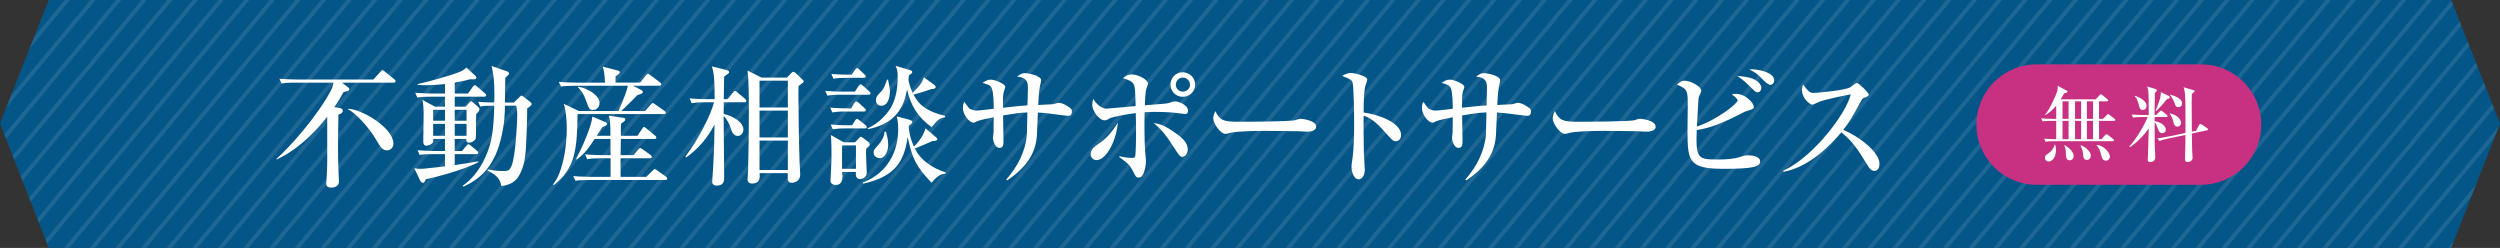 <svg viewBox="0 0 815.509 80.875" xmlns="http://www.w3.org/2000/svg" xmlns:xlink="http://www.w3.org/1999/xlink"><rect x="0" y="0" width="815.509" height="80.875" fill="#333333" stroke="none"/><clipPath id="a"><path d="m799.599 80.875h-783.689l-15.91-40.609 15.91-40.266h783.689l15.91 40.266z"/></clipPath><path d="m799.599 80.875h-783.689l-15.91-40.609 15.91-40.266h783.689l15.91 40.266z" fill="#055688"/><g style="clip-path:url(#a);opacity:.1;fill:none;stroke:#fff;stroke-miterlimit:10;stroke-width:1.29"><path d="m293.497-4.867-73.869 89.033z"/><path d="m285.138-4.867-73.869 89.033z"/><path d="m276.779-4.867-73.869 89.033z"/><path d="m268.42-4.867-73.869 89.033z"/><path d="m260.061-4.867-73.869 89.033z"/><path d="m251.702-4.867-73.869 89.033z"/><path d="m243.343-4.867-73.869 89.033z"/><path d="m234.984-4.867-73.869 89.033z"/><path d="m226.625-4.867-73.869 89.033z"/><path d="m218.266-4.867-73.869 89.033z"/><path d="m209.907-4.867-73.869 89.033z"/><path d="m201.548-4.867-73.869 89.033z"/><path d="m193.189-4.867-73.869 89.033z"/><path d="m184.83-4.867-73.869 89.033z"/><path d="m176.471-4.867-73.869 89.033z"/><path d="m168.112-4.867-73.869 89.033z"/><path d="m159.753-4.867-73.869 89.033z"/><path d="m151.394-4.867-73.869 89.033z"/><path d="m143.035-4.867-73.869 89.033z"/><path d="m134.676-4.867-73.869 89.033z"/><path d="m126.317-4.867-73.869 89.033z"/><path d="m117.958-4.867-73.869 89.033z"/><path d="m109.599-4.867-73.869 89.033z"/><path d="m101.24-4.867-73.869 89.033z"/><path d="m92.881-4.867-73.869 89.033z"/><path d="m84.522-4.867-73.869 89.033z"/><path d="m76.163-4.867-73.869 89.033z"/><path d="m67.804-4.867-73.869 89.033z"/><path d="m59.445-4.867-73.869 89.033z"/><path d="m51.086-4.867-73.869 89.033z"/><path d="m42.727-4.867-73.869 89.033z"/><path d="m34.368-4.867-73.869 89.033z"/><path d="m26.009-4.867-73.869 89.033z"/><path d="m17.65-4.867-73.87 89.033z"/><path d="m9.291-4.867-73.87 89.033z"/><path d="m309.987-4.867-73.869 89.033z"/><path d="m326.477-4.867-73.869 89.033z"/><path d="m342.967-4.867-73.87 89.033z"/><path d="m359.457-4.867-73.87 89.033z"/><path d="m375.947-4.867-73.87 89.033z"/><path d="m392.436-4.867-73.869 89.033z"/><path d="m408.926-4.867-73.869 89.033z"/><path d="m425.416-4.867-73.87 89.033z"/><path d="m441.906-4.867-73.87 89.033z"/><path d="m458.396-4.867-73.87 89.033z"/><path d="m474.885-4.867-73.869 89.033z"/><path d="m491.375-4.867-73.869 89.033z"/><path d="m507.865-4.867-73.87 89.033z"/><path d="m524.355-4.867-73.87 89.033z"/><path d="m540.845-4.867-73.87 89.033z"/><path d="m557.335-4.867-73.87 89.033z"/><path d="m573.824-4.867-73.869 89.033z"/><path d="m590.314-4.867-73.869 89.033z"/><path d="m606.804-4.867-73.87 89.033z"/><path d="m623.294-4.867-73.87 89.033z"/><path d="m639.784-4.867-73.87 89.033z"/><path d="m656.273-4.867-73.869 89.033z"/><path d="m672.763-4.867-73.869 89.033z"/><path d="m689.253-4.867-73.87 89.033z"/><path d="m705.743-4.867-73.87 89.033z"/><path d="m722.233-4.867-73.87 89.033z"/><path d="m738.722-4.867-73.869 89.033z"/><path d="m755.212-4.867-73.869 89.033z"/><path d="m771.702-4.867-73.869 89.033z"/><path d="m788.192-4.867-73.87 89.033z"/><path d="m804.682-4.867-73.87 89.033z"/><path d="m821.172-4.867-73.87 89.033z"/><path d="m837.661-4.867-73.869 89.033z"/><path d="m854.151-4.867-73.87 89.033z"/><path d="m870.641-4.867-73.87 89.033z"/><path d="m301.856-4.867-73.869 89.033z"/><path d="m318.346-4.867-73.869 89.033z"/><path d="m334.836-4.867-73.87 89.033z"/><path d="m351.326-4.867-73.87 89.033z"/><path d="m367.816-4.867-73.87 89.033z"/><path d="m384.306-4.867-73.87 89.033z"/><path d="m400.795-4.867-73.869 89.033z"/><path d="m417.285-4.867-73.869 89.033z"/><path d="m433.775-4.867-73.87 89.033z"/><path d="m450.265-4.867-73.87 89.033z"/><path d="m466.755-4.867-73.87 89.033z"/><path d="m483.244-4.867-73.869 89.033z"/><path d="m499.734-4.867-73.87 89.033z"/><path d="m516.224-4.867-73.87 89.033z"/><path d="m532.714-4.867-73.87 89.033z"/><path d="m549.204-4.867-73.87 89.033z"/><path d="m565.693-4.867-73.869 89.033z"/><path d="m582.183-4.867-73.869 89.033z"/><path d="m598.673-4.867-73.87 89.033z"/><path d="m615.163-4.867-73.87 89.033z"/><path d="m631.653-4.867-73.87 89.033z"/><path d="m648.143-4.867-73.87 89.033z"/><path d="m664.632-4.867-73.869 89.033z"/><path d="m681.122-4.867-73.87 89.033z"/><path d="m697.612-4.867-73.87 89.033z"/><path d="m714.102-4.867-73.87 89.033z"/><path d="m730.591-4.867-73.869 89.033z"/><path d="m747.081-4.867-73.869 89.033z"/><path d="m763.571-4.867-73.869 89.033z"/><path d="m780.061-4.867-73.87 89.033z"/><path d="m796.551-4.867-73.87 89.033z"/><path d="m813.041-4.867-73.87 89.033z"/><path d="m829.53-4.867-73.869 89.033z"/><path d="m846.02-4.867-73.87 89.033z"/><path d="m862.51-4.867-73.87 89.033z"/><path d="m879-4.867-73.87 89.033z"/></g><path d="m717.986 20.992c10.847 0 19.641 8.794 19.641 19.641s-8.794 19.641-19.641 19.641h-53.62c-10.847 0-19.641-8.794-19.641-19.641s8.794-19.641 19.641-19.641z" fill="#c83082"/><g fill="#fff"><path d="m113.615 28.526c.127.085.339.297.339.551 0 .594-.636.679-1.866.933-.763 1.357-1.739 3.095-3.011 4.919l1.866.339c.212.042.891.212.891.848 0 .339-.254.976-1.442 1.23-.127 6.36-.127 10.219-.127 10.601 0 1.696 0 4.113.127 7.166 0 .594.169 3.562.169 4.198 0 1.442-1.569 1.908-2.417 1.908-1.06 0-1.739-.382-1.739-1.272 0-.212.127-1.357.127-1.612.254-3.774.254-4.41.212-20.269-3.901 5.046-9.795 10.94-16.538 13.951l-.085-.127c4.41-3.901 13.188-13.739 17.683-22.092.678-1.23.89-2.333.975-2.841h-12.34c-2.968 0-3.774.127-4.58.297l-.721-1.569c2.035.169 4.029.254 6.064.254h24.594l2.205-2.417c.509-.594.551-.636.721-.636.254 0 .382.127.806.466l3.095 2.502c.127.127.424.339.424.636 0 .424-.424.466-.678.466h-16.792l2.035 1.569zm0 6.955c4.58.169 14.714 6.318 14.714 11.322 0 1.611-1.272 2.248-1.993 2.248-1.569 0-2.078-.848-3.774-3.689-2.502-4.283-7.082-8.862-9.032-9.71l.085-.169z"/><path d="m151.898 34.802 1.23-1.357c.169-.169.339-.381.551-.381s.466.212.636.339l1.696 1.527c.212.169.382.466.382.763 0 .424-.17.636-1.06 1.526-.085 1.23 0 6.955-.127 7.803-.085.509-.933 1.526-2.247 1.526-.721 0-.975-.551-.848-1.23h-3.774v3.944h2.375l1.399-1.696c.297-.339.467-.509.678-.509.254 0 .509.212.763.424l2.035 1.696c.212.17.424.339.424.636 0 .381-.339.466-.636.466h-7.039v3.562c4.537-.636 6.318-.975 7.675-1.229v.296c-4.452 2.459-14.417 5.046-17.089 5.555-.297.806-.594 1.188-.975 1.188-.339 0-.678-.382-.806-.594l-1.993-4.156c.636.127 1.484.17 2.078.17.806 0 2.12-.127 3.307-.297.467-.042 3.477-.339 4.622-.509v-3.986h-3.689c-2.587 0-3.52.085-4.58.254l-.678-1.526c2.587.212 5.555.254 6.021.254h2.926v-3.944h-3.816c.085.594.042 1.145-.509 1.569-.297.254-1.06.636-1.696.636-.763 0-1.06-.509-1.06-1.314 0-1.484.127-7.972.127-9.329 0-.806-.127-3.52-.424-4.283l4.156 2.205h3.223v-3.265h-4.41c-2.629 0-3.562.085-4.622.297l-.678-1.569c2.587.212 5.555.254 6.064.254h3.647v-3.096c-1.654.17-4.156.382-6.021.382-1.315 0-2.163-.085-2.926-.127v-.254c3.562-.763 10.474-2.671 13.739-3.986 1.018-.382 1.781-.975 2.205-1.399l2.841 2.629c.17.127.382.381.382.721 0 .381-.424.594-1.993.466-.721.212-2.12.551-5.046 1.103v3.562h4.325l1.569-2.205c.17-.254.424-.509.679-.509s.466.212.721.424l2.544 2.205c.255.212.424.382.424.636 0 .382-.339.466-.636.466h-9.626v3.265h3.562zm-6.742 4.579v-3.562h-3.859v3.562zm0 4.919v-3.901h-3.859v3.901zm3.18-8.481v3.562h3.859v-3.562zm0 4.58v3.901h3.859v-3.901zm19.294-6.954 1.823-1.781c.17-.17.467-.467.636-.467.254 0 .551.255.721.382l2.12 1.654c.339.254.509.424.509.721 0 .424-.933 1.06-1.484 1.442v2.12c-.212 7.845-.297 13.654-1.314 16.665-1.272 3.859-2.714 5.979-7.124 6.488-.339-2.841-2.502-4.028-4.537-5.088l.127-.339c2.332.551 4.664.551 4.961.551 1.866 0 2.163-.254 2.799-1.696 1.357-3.138 1.866-14.544 1.866-16.623 0-1.103-.17-2.459-.339-3.011h-3.689c0 1.824-.042 5.937-1.399 11.195-2.417 9.456-7.251 12.934-12.085 15.223l-.297-.297c4.876-3.35 7.378-8.65 8.608-12.424.933-2.799 1.569-6.785 1.696-13.697-2.671 0-3.562.085-4.58.297l-.678-1.569c1.739.17 2.078.17 5.258.254.085-2.798.17-8.184-.89-11.916l4.961 1.696c.254.085.763.381.763.721 0 .297-.212.466-.382.636-.551.466-.594.509-.848.763-.042 1.188-.085 6.827-.127 8.099h2.926z"/><path d="m208.796 26.957 1.908-2.375c.382-.466.424-.509.678-.509.127 0 .212 0 .721.381l3.18 2.417c.127.085.424.339.424.636 0 .382-.382.466-.679.466h-8.608l2.884 1.442c.169.085.382.297.382.594 0 .551-.806.721-1.739.975-1.145 1.23-1.569 1.611-5.258 5.216h7.718l1.823-2.035c.382-.467.509-.551.678-.551s.254.042.806.424l3.011 2.12c.297.212.467.382.467.594 0 .424-.382.466-.636.466h-28.156c-.127 11.746-.848 17.768-7.76 23.153l-.212-.212c.89-1.23 2.247-3.053 3.435-8.438.848-3.944 1.018-7.463 1.018-9.626 0-3.011-.297-6.191-.975-8.226l4.919 2.332h12.933c2.29-5.47 2.544-6.064 3.053-8.227h-17.216c-2.587 0-3.52.085-4.58.254l-.721-1.526c2.587.212 5.597.254 6.064.254h8.99c-.085-3.011-.467-4.325-.721-5.216l4.919 1.272c.424.127.636.169.636.551 0 .509-.806.975-1.357 1.272-.042.382-.042 1.696-.042 2.12h8.014zm1.994 30.743 2.078-2.036c.042-.042.551-.551.678-.551.17 0 .212.042.806.467l2.883 2.035c.212.17.424.339.424.636 0 .381-.382.466-.636.466h-24.722c-2.587 0-3.52.085-4.58.254l-.721-1.526c2.587.212 5.597.254 6.064.254h6.106v-6.064h-3.053c-2.587 0-3.52.085-4.58.297l-.721-1.569c2.587.212 5.597.254 6.064.254h2.29c0-1.357 0-1.739-.042-5.301h-5.173c-1.908 2.926-3.011 4.622-5.852 6.743l-.17-.17c1.993-3.901 5.004-10.559 5.301-13.866l4.368 1.866c.254.127.382.297.382.509 0 .424-.085.466-1.527 1.103-.509.763-.636.975-1.823 2.798h4.495c-.042-4.028-.042-4.495-.509-6.573l4.792.721c.212 0 .551.127.551.509s-.127.509-1.314 1.314c-.085.636-.127.721-.127 1.781v2.248h5.428l1.484-2.248c.339-.551.509-.636.636-.636.17 0 .254.085.806.509l2.799 2.29c.212.169.424.381.424.636 0 .424-.339.466-.636.466h-10.94c-.042 3.435-.042 3.816-.085 5.301h4.198l1.527-1.823c.424-.467.467-.509.678-.509.17 0 .254.042.806.424l2.587 1.866c.212.169.382.339.382.594 0 .381-.339.466-.636.466h-9.541c0 .933-.042 5.173 0 6.064h8.354zm-22.263-29.471c3.731.764 7.039 3.011 7.039 5.386 0 1.145-.806 2.247-2.078 2.247-1.187 0-1.399-.466-2.29-2.968-.806-2.29-1.527-3.265-2.671-4.452v-.212z"/><path d="m242.839 33.36h-6.742c-.042 1.272-.042 2.544-.042 3.816 2.756.551 6.445 2.587 6.445 5.089 0 1.187-.848 2.078-1.781 2.078-1.569 0-1.993-1.399-2.375-2.586-.339-1.103-1.145-2.841-2.29-3.944.042 3.18.169 17.174.169 20.015 0 .976 0 2.714-2.417 2.714-1.145 0-1.484-.678-1.484-1.145 0-.382.254-3.859.297-4.538.339-6.573.382-7.293.466-14.248-2.205 4.283-5.343 8.014-9.286 10.771l-.212-.339c4.41-5.809 8.311-13.654 9.329-17.682h-2.714c-2.587 0-3.52.127-4.58.296l-.679-1.569c2.544.254 5.555.254 6.021.254h2.163c0-7.548-.382-8.905-.89-10.686l4.707 1.187c.382.085.891.297.891.679 0 .339-.17.466-1.612 1.441 0 1.145-.127 6.318-.127 7.378h1.272l1.739-2.12c.424-.509.467-.551.678-.551.254 0 .551.254.763.466l2.502 2.121c.212.212.424.381.424.678 0 .382-.339.424-.636.424zm17.64-5.3c-.042 1.188-.042 2.036-.042 2.587 0 3.477.17 16.665.382 22.135.042.678.212 3.52.212 4.113 0 2.375-2.035 2.714-2.714 2.714-.467 0-1.357 0-1.357-1.442v-1.696h-9.159c.085 1.484.212 3.393-2.502 3.393-.678 0-1.442-.297-1.442-1.442 0-.424.17-2.332.17-2.714.17-6.445.254-12.933.254-19.421 0-3.816 0-9.711-.424-13.272l4.537 2.29h8.311l1.399-1.442c.339-.381.424-.424.636-.424.297 0 .551.127.806.382l2.078 1.993c.339.339.551.551.551.721 0 .297-.17.424-1.696 1.526zm-3.477-1.739h-9.244v8.735h9.244zm0 9.753h-9.244v8.777h9.244zm0 9.795h-9.244v9.583h9.244z"/><path d="m283.327 30.901h-8.862c-2.587 0-3.52.127-4.58.296l-.678-1.569c2.544.254 5.555.254 6.021.254h3.647l1.187-1.823c.127-.212.424-.551.678-.551s.551.297.763.466l2.035 1.824c.297.297.424.424.424.678 0 .382-.382.424-.636.424zm-1.569 5.47h-5.682c-2.587 0-3.52.127-4.58.297l-.679-1.569c2.587.254 5.555.254 6.021.254h.806l1.018-1.738c.169-.297.424-.509.636-.509.339 0 .551.17.806.424l1.908 1.738c.297.255.424.382.424.636 0 .424-.382.466-.678.466zm.764 12.17c-.042 1.145-.042 1.399.042 3.646 0 .636.17 3.647.17 4.113 0 1.908-1.908 2.12-2.205 2.12-1.527 0-1.399-1.696-1.314-2.332h-4.495c.169 1.738.382 4.24-2.163 4.24-.891 0-1.654-.551-1.654-1.272 0-.212.339-6.276.339-7.421 0-2.078 0-5.64-.212-7.59l4.198 2.375h3.689l1.272-1.357c.127-.127.424-.466.551-.466.255 0 .509.212.763.382l1.526 1.145c.382.255.679.679.679.976 0 .381-.127.466-1.188 1.442zm-.425-6.658h-5.852c-2.586 0-3.52.127-4.58.297l-.678-1.569c2.587.254 5.555.254 6.021.254h.933l.975-1.527c.127-.212.382-.551.636-.551s.297.084.806.466l1.951 1.526c.254.212.424.424.424.679 0 .381-.339.424-.636.424zm-.339-16.495h-5.301c-2.587 0-3.52.085-4.58.297l-.678-1.569c2.332.212 4.876.254 6.615.254l1.103-1.569c.127-.169.424-.593.636-.593.297 0 .678.381.806.509l1.654 1.569c.297.297.424.424.424.636 0 .381-.382.466-.678.466zm-2.544 22.051h-4.537v7.633h4.537zm24.679 12.169c-5.131-5.301-6.403-8.142-7.802-14.926-1.23 8.608-4.58 12.976-14.502 15.223l-.127-.339c8.438-3.308 11.534-10.516 11.534-17.386 0-2.12-.297-3.477-.467-4.198l4.071 1.061c.17.042 1.018.339 1.018.763s-1.018 1.187-1.187 1.272c-.042.636.254 3.647 1.696 6.742.17-.127 3.053-2.968 3.774-5.979l3.265 2.799c.509.466.594.509.594.678s-.085.636-.848.636q-.424 0-.721.042c-1.654.763-4.58 1.993-5.81 2.375 1.951 3.986 5.81 6.488 10.05 7.845v.424c-1.103.127-2.375.297-4.537 2.968zm0-18.148c-4.452-3.181-6.785-6.912-8.014-12.34-.594 3.308-1.993 10.94-12.721 13.018l-.17-.254c4.113-1.823 6.7-5.173 7.675-6.87 1.272-2.247 2.163-5.3 2.163-10.05 0-1.866-.212-2.417-.678-3.477l4.665 1.357c.551.17.763.339.763.636 0 .339-.127.424-1.103 1.145-.042.212-.127 1.272-.127 1.399 0 .763.891 3.265 1.357 4.24 2.163-2.163 2.841-2.841 3.689-5.046l3.308 2.417c.297.212.509.381.509.806 0 .551-.975.593-1.314.593-1.866.679-4.919 1.612-5.894 1.824 1.696 3.265 3.986 5.385 10.304 6.954v.424c-2.035.424-2.375.806-4.41 3.223zm-16.919 10.134c-.551 0-1.993-.339-1.993-1.823 0-.806.17-.975 1.187-2.12 2.205-2.417 2.29-3.859 2.375-4.707h.466c.255 1.018.721 2.587.721 4.368 0 1.611-.848 4.283-2.756 4.283zm.509-17.089c-.678 0-1.739-.466-1.739-1.781 0-1.103.339-1.442 1.612-2.799 1.018-1.06 1.23-1.781 1.993-3.943h.339c.424 2.078.594 2.968.594 3.943 0 1.739-.594 4.58-2.799 4.58z"/><path d="m348.198 37.77c-.467 0-3.689-.466-5.513-.678-1.187-.17-2.459-.297-4.113-.382-.085 1.188-.254 6.403-.339 7.506-.382 5.597-3.138 10.177-9.668 14.629l-.339-.254c3.647-4.113 6.276-9.117 6.742-14.63.085-1.145.127-6.233.17-7.293-2.459.085-3.732.297-7.93.976 0 1.272.127 6.827.127 7.972 0 1.484 0 2.629-1.314 2.629-1.527 0-2.12-2.544-2.12-3.223 0-.17.169-1.781.212-1.993v-1.654c0-1.823 0-1.993.042-3.138-1.145.212-4.834.975-5.555 1.357-.721.381-.806.424-.975.424-1.611 0-3.52-2.841-3.52-4.665 0-.466 0-1.484.466-2.12.297.339 1.357 1.993 1.696 2.205.933.551 1.95.636 2.332.636.89 0 4.749-.509 5.555-.594 0-1.569-.042-5.47-.678-6.785-.424-.933-1.103-1.103-2.968-1.654 1.187-.763 1.654-1.06 2.714-1.06 1.314 0 4.707 1.399 4.707 2.332 0 .297-.509 1.526-.551 1.823-.254 1.188-.212 3.562-.212 5.004 5.64-.594 6.276-.679 8.014-.763.042-1.018.127-4.665.127-5.428 0-1.824 0-3.604-3.562-3.986 1.272-.848 1.696-1.103 2.629-1.103 1.103 0 5.258.848 5.258 2.333 0 .339-.382 1.739-.424 2.035-.297 1.569-.467 4.453-.551 6.021.382-.042 4.665-.212 4.919-.254.297-.042 1.442-.466 1.696-.466 1.442 0 3.18 1.229 3.689 1.611.551.424.678.551.678 1.188 0 1.357-.551 1.441-1.442 1.441z"/><path d="m357.606 52.23c-.636 0-1.823-.551-1.823-1.908 0-1.696 1.484-2.671 2.714-3.52 2.587-1.696 4.537-4.156 6.148-6.785-.424 5.385-3.52 12.212-7.039 12.212zm28.962-15.054c-.551 0-3.138-.381-3.647-.424-.678-.085-3.392-.254-6.191-.254-1.611 0-2.671.085-3.35.127-.085 1.527-.085 9.583.127 12.128.042.424.297 3.562.297 3.646 0 .551 0 1.951-.636 3.774-.382 1.145-.848 1.739-1.739 1.739-.806 0-.933-.212-1.993-2.332-.933-1.824-1.484-2.248-4.325-4.368v-.254c.763.169 2.587.551 3.944.551 1.103 0 1.145-.17 1.23-.339.085-.254.297-2.671.297-7.336 0-2.078 0-3.774-.085-6.954-1.654.212-7.633 1.102-8.778 1.866-.678.466-1.145.509-1.357.509-1.866 0-4.071-3.18-4.071-5.046 0-.551.127-1.187.297-1.95.382.593 2.078 3.18 4.368 3.18.636 0 7.972-.721 9.499-.848-.17-5.343-.17-6.233-.678-7.124-.551-.975-1.272-1.229-3.435-1.993.594-.509 1.399-1.188 2.884-1.188 2.12 0 5.258 1.739 5.258 2.968 0 .297-.17.763-.509 1.611s-.509 4.368-.509 5.47c1.018-.085 5.513-.424 6.403-.509.467-.042 1.06-.085 2.12-.466.509-.17.848-.297 1.314-.297 1.187 0 4.24 1.187 4.24 3.011 0 1.102-.594 1.102-.975 1.102zm-.806 13.994c-.848 0-1.103-.382-3.35-3.901-2.968-4.622-4.961-6.191-6.106-7.124 2.884.255 5.343 1.951 7.675 3.647 1.103.806 3.477 2.544 3.477 4.961 0 1.357-.933 2.417-1.696 2.417zm.042-19.591c-2.163 0-3.986-1.739-3.986-3.986 0-2.12 1.654-3.986 3.901-4.028 2.205 0 4.156 1.738 4.156 4.028 0 2.247-1.866 3.986-4.071 3.986zm.043-6.276c-1.272 0-2.29 1.06-2.29 2.333 0 1.229 1.018 2.247 2.247 2.247s2.375-.89 2.375-2.205c0-1.272-1.018-2.375-2.332-2.375z"/><path d="m426.505 42.943c-.678 0-1.739-.042-2.586-.127-.806-.042-11.152-.127-11.873-.127-2.459 0-8.947.127-10.898.679-.763.212-1.102.297-1.442.297-1.569 0-3.944-3.35-3.944-5.046 0-.551.17-1.272.678-2.375 1.484 2.968 2.502 3.477 7.548 3.477 2.459 0 17.174-.042 18.615-.551.636-.212 1.145-.424 1.696-.424.085 0 5.046.381 5.046 2.629 0 .721-.806 1.569-2.841 1.569z"/><path d="m455.292 46.082c-.678 0-1.23-.467-1.823-1.145-4.41-4.876-5.597-6.106-8.65-7.209-.085 2.629.085 11.916.085 12.17 0 .848.297 4.707.297 5.47 0 1.824-.89 3.138-2.035 3.138-1.23 0-2.29-1.823-2.29-4.156 0-.466 0-.636.297-2.586.509-3.478.551-8.735.551-11.28 0-2.163-.085-12-.509-13.569-.127-.551-.254-.933-3.392-2.163.678-.381 1.739-.975 2.799-.975.806 0 5.385.891 5.385 2.205 0 .339-.551 1.781-.636 2.078-.509 2.078-.551 6.361-.551 8.65 4.834.594 12.212 3.308 12.212 7.293 0 1.527-.975 2.078-1.739 2.078z"/><path d="m497.944 37.77c-.467 0-3.689-.466-5.513-.678-1.187-.17-2.459-.297-4.113-.382-.085 1.188-.254 6.403-.339 7.506-.382 5.597-3.138 10.177-9.668 14.629l-.339-.254c3.647-4.113 6.276-9.117 6.742-14.63.085-1.145.127-6.233.17-7.293-2.459.085-3.732.297-7.93.976 0 1.272.127 6.827.127 7.972 0 1.484 0 2.629-1.314 2.629-1.527 0-2.12-2.544-2.12-3.223 0-.17.169-1.781.212-1.993v-1.654c0-1.823 0-1.993.042-3.138-1.145.212-4.834.975-5.555 1.357-.721.381-.806.424-.975.424-1.611 0-3.52-2.841-3.52-4.665 0-.466 0-1.484.466-2.12.297.339 1.357 1.993 1.696 2.205.933.551 1.95.636 2.332.636.89 0 4.749-.509 5.555-.594 0-1.569-.042-5.47-.678-6.785-.424-.933-1.103-1.103-2.968-1.654 1.187-.763 1.654-1.06 2.714-1.06 1.314 0 4.707 1.399 4.707 2.332 0 .297-.509 1.526-.551 1.823-.254 1.188-.212 3.562-.212 5.004 5.64-.594 6.276-.679 8.014-.763.042-1.018.127-4.665.127-5.428 0-1.824 0-3.604-3.562-3.986 1.272-.848 1.696-1.103 2.629-1.103 1.103 0 5.258.848 5.258 2.333 0 .339-.382 1.739-.424 2.035-.297 1.569-.467 4.453-.551 6.021.382-.042 4.665-.212 4.919-.254.297-.042 1.442-.466 1.696-.466 1.442 0 3.18 1.229 3.689 1.611.551.424.678.551.678 1.188 0 1.357-.551 1.441-1.442 1.441z"/><path d="m537.245 42.943c-.678 0-1.739-.042-2.586-.127-.806-.042-11.152-.127-11.873-.127-2.459 0-8.947.127-10.898.679-.763.212-1.102.297-1.442.297-1.569 0-3.944-3.35-3.944-5.046 0-.551.17-1.272.678-2.375 1.484 2.968 2.502 3.477 7.548 3.477 2.459 0 17.174-.042 18.615-.551.636-.212 1.145-.424 1.696-.424.085 0 5.046.381 5.046 2.629 0 .721-.806 1.569-2.841 1.569z"/><path d="m562.258 55.071c-11.237 0-11.789-2.375-11.789-12.297 0-1.314.085-7.209.085-8.438 0-4.537 0-5.301-3.52-6.742.636-.551 1.399-1.272 2.375-1.272 2.12 0 5.555 1.866 5.555 3.35 0 .339-.721 1.611-.763 1.866-.17.594-.17 1.06-.254 2.502-.085 1.145-.339 6.233-.424 7.251 6.318-2.078 13.315-7.505 13.315-8.48 0-.594-1.23-1.527-1.908-1.993.509-.169.721-.212 1.187-.212 3.477 0 5.979 3.138 5.979 4.198 0 .721-.17.763-2.375 1.442-.339.085-.551.169-1.272.551-7.209 3.731-10.855 4.961-14.969 5.64-.382 9.541.509 9.583 7.082 9.583 2.502 0 5.046-.127 7.378-.933 1.018-.339 1.442-.424 2.332-.424.254 0 3.901 0 3.901 2.035 0 1.696-2.375 2.375-11.916 2.375zm11.109-24.976c-.636 0-.636-.042-2.459-1.824-2.163-2.163-3.435-2.968-4.24-3.52 1.187.127 3.689.297 5.301 1.018 2.205 1.018 2.587 2.375 2.587 2.884s-.339 1.442-1.187 1.442zm4.156-2.417c-.763 0-1.993-1.187-2.756-1.993-1.314-1.357-1.866-1.908-4.156-3.053 2.247-.212 8.142.806 8.142 3.562 0 .848-.636 1.484-1.23 1.484z"/><path d="m611.44 55.75c-1.145 0-1.781-1.103-2.205-1.781-3.265-5.428-5.216-8.142-8.608-10.813-6.488 7.718-12.933 11.831-18.912 12.891v-.339c10.135-4.707 20.608-18.912 22.008-24.934-.127.042-8.608 1.569-10.855 2.671-1.23.636-1.399.679-1.739.679-.636 0-3.308-1.951-3.308-4.665 0-1.103.17-1.399.382-1.866 1.739 2.247 2.078 2.714 3.477 2.714 1.018 0 10.304-.806 12.043-1.908.297-.212 1.654-1.357 1.993-1.357.551 0 3.859 3.138 3.859 3.816 0 .466-.297.594-1.654 1.103-.382.169-.551.466-1.187 1.611-2.799 5.088-3.265 5.937-5.47 8.777 5.173 2.163 11.831 7.251 11.831 11.068 0 1.018-.382 2.332-1.654 2.332z"/><path d="m666.819 45.239c1.813.163 3.681.163 3.925.163v-5.982h-1.543c-1.895 0-2.409.081-2.923.162l-.46-.974c1.299.108 2.572.162 3.871.162h1.056v-4.331c-1.272 1.597-2.49 2.463-3.519 3.086l-.108-.135c1.787-2.057 3.627-6.632 3.898-7.471s.244-1.408.217-1.922l2.951 1.57c.108.054.216.135.216.352 0 .325-.623.433-1.056.542-.244.433-.352.596-1.164 1.949h11.423l1.272-1.354c.189-.217.298-.325.433-.325s.244.082.514.298l1.597 1.327c.081.081.271.216.271.406 0 .271-.271.298-.406.298h-2.572v5.711h1.326l1.191-1.245c.189-.216.325-.325.46-.325.108 0 .189.054.487.298l1.57 1.218c.108.082.271.217.271.406 0 .271-.271.298-.433.298h-4.872v5.982h.839l1.137-1.327c.162-.216.298-.325.433-.325s.298.108.514.271l1.706 1.327c.108.081.271.244.271.406 0 .271-.271.298-.406.298h-19.03c-1.868 0-2.409.081-2.923.163l-.433-.975zm3.628 2.003c.108.46.217 1.001.217 1.76 0 2.436-1.326 3.681-2.382 3.681-.569 0-1.218-.352-1.218-1.218 0-.731.379-.975 1.164-1.462.812-.514 1.814-1.706 1.976-2.761h.244zm2.355-14.184v5.711h1.976v-5.711zm0 6.361v5.982h1.976v-5.982zm.703 7.931c.812.514 2.923 1.787 2.923 3.573 0 .649-.46 1.38-1.272 1.38-1.245 0-1.245-1.408-1.245-1.895 0-.568 0-1.786-.514-2.896l.108-.163zm3.384-14.292v5.711h1.976v-5.711zm0 6.361v5.982h1.976v-5.982zm1.949 7.958c2.328.975 3.194 2.626 3.194 3.411 0 .595-.406 1.38-1.272 1.38-1.083 0-1.164-.975-1.218-1.462-.135-1.408-.217-1.949-.866-3.113l.162-.217zm1.922-14.319v5.711h2.003v-5.711zm0 6.361v5.982h2.003v-5.982zm3.221 7.85c2.463.216 4.277 2.68 4.277 3.735 0 .704-.433 1.408-1.299 1.408-1.083 0-1.326-.947-1.57-1.922-.217-.92-.623-2.22-1.489-3.086z"/><path d="m698.728 38.174c-1.651 0-2.247.054-2.923.189l-.46-1.001c1.651.135 3.573.162 3.871.162h1.705c0-.866 0-4.683-.027-5.468-.027-2.166-.162-2.761-.46-3.844l2.68.812c.163.054.487.189.487.46s-.352.515-.677.839c0 1.137-.108 6.172-.108 7.2h.487l1.191-1.137c.135-.135.352-.352.406-.352.135 0 .271.081.514.298l1.38 1.137c.135.108.271.244.271.406 0 .271-.217.298-.406.298h-3.817v1.354c3.113.541 3.654 2.192 3.654 2.734 0 .785-.514 1.164-1.218 1.164-.731 0-1.029-.542-1.272-1.191-.487-1.38-.677-1.813-1.164-2.382 0 .677.027 7.011.027 7.2.027.65.189 3.925.189 4.087 0 .46 0 1.706-1.705 1.706-.217 0-.758 0-.758-.812 0-.217.081-1.083.081-1.272.081-2.599.216-6.93.216-7.363 0-.352.027-1.191.027-1.543-1.651 2.544-4.574 5.251-6.199 6.145l-.135-.217c2.626-2.788 5.333-7.823 5.982-9.609h-1.841zm-2.274-6.93c.677.216 3.763 1.407 3.763 3.221 0 .514-.244 1.408-1.272 1.408-.704 0-.948-.487-1.11-1.11-.569-2.03-.704-2.572-1.489-3.384zm10.936 0c.298.135.406.379.406.541 0 .298-.433.46-.948.569-1.299 1.678-2.896 3.329-3.519 3.871l-.162-.081c1.543-4.006 1.705-4.439 1.705-6.091l2.517 1.191zm8.96 11.423.975-1.813c.217-.379.244-.433.433-.433.108 0 .406.163.487.216l1.678 1.137c.244.163.352.271.352.433 0 .189-.189.271-.325.298l-4.954 1.056c.054 4.277.081 5.738.189 7.2.027.298.054.542.054.677 0 1.083-1.029 1.408-1.516 1.408-.974 0-.974-.542-.974-1.001 0-.812.135-4.494.135-5.251 0-.677.027-1.895 0-2.572l-5.657 1.191c-1.272.271-2.003.46-2.815.785l-.65-.866c.569-.081 1.732-.216 3.817-.649l5.333-1.11c0-7.092.027-9.501-.108-11.911-.081-1.732-.325-2.436-.514-3.004l3.086.893c.298.081.514.244.514.406s-.46.541-.893.893c-.027.731-.054 1.408-.054 3.871 0 3.113.027 6.388.054 8.418l1.354-.271zm-8.554-5.711c2.599.568 3.681 2.139 3.681 3.14 0 .731-.569 1.218-1.164 1.218-1.001 0-1.218-.974-1.354-1.516-.217-.947-.623-2.111-1.245-2.734l.081-.108zm.109-6.091c.948.243 3.898 1.109 3.898 2.869 0 .839-.623 1.218-1.245 1.218-.758 0-.92-.487-1.137-1.191-.162-.487-.92-2.166-1.597-2.815z"/></g></svg>
